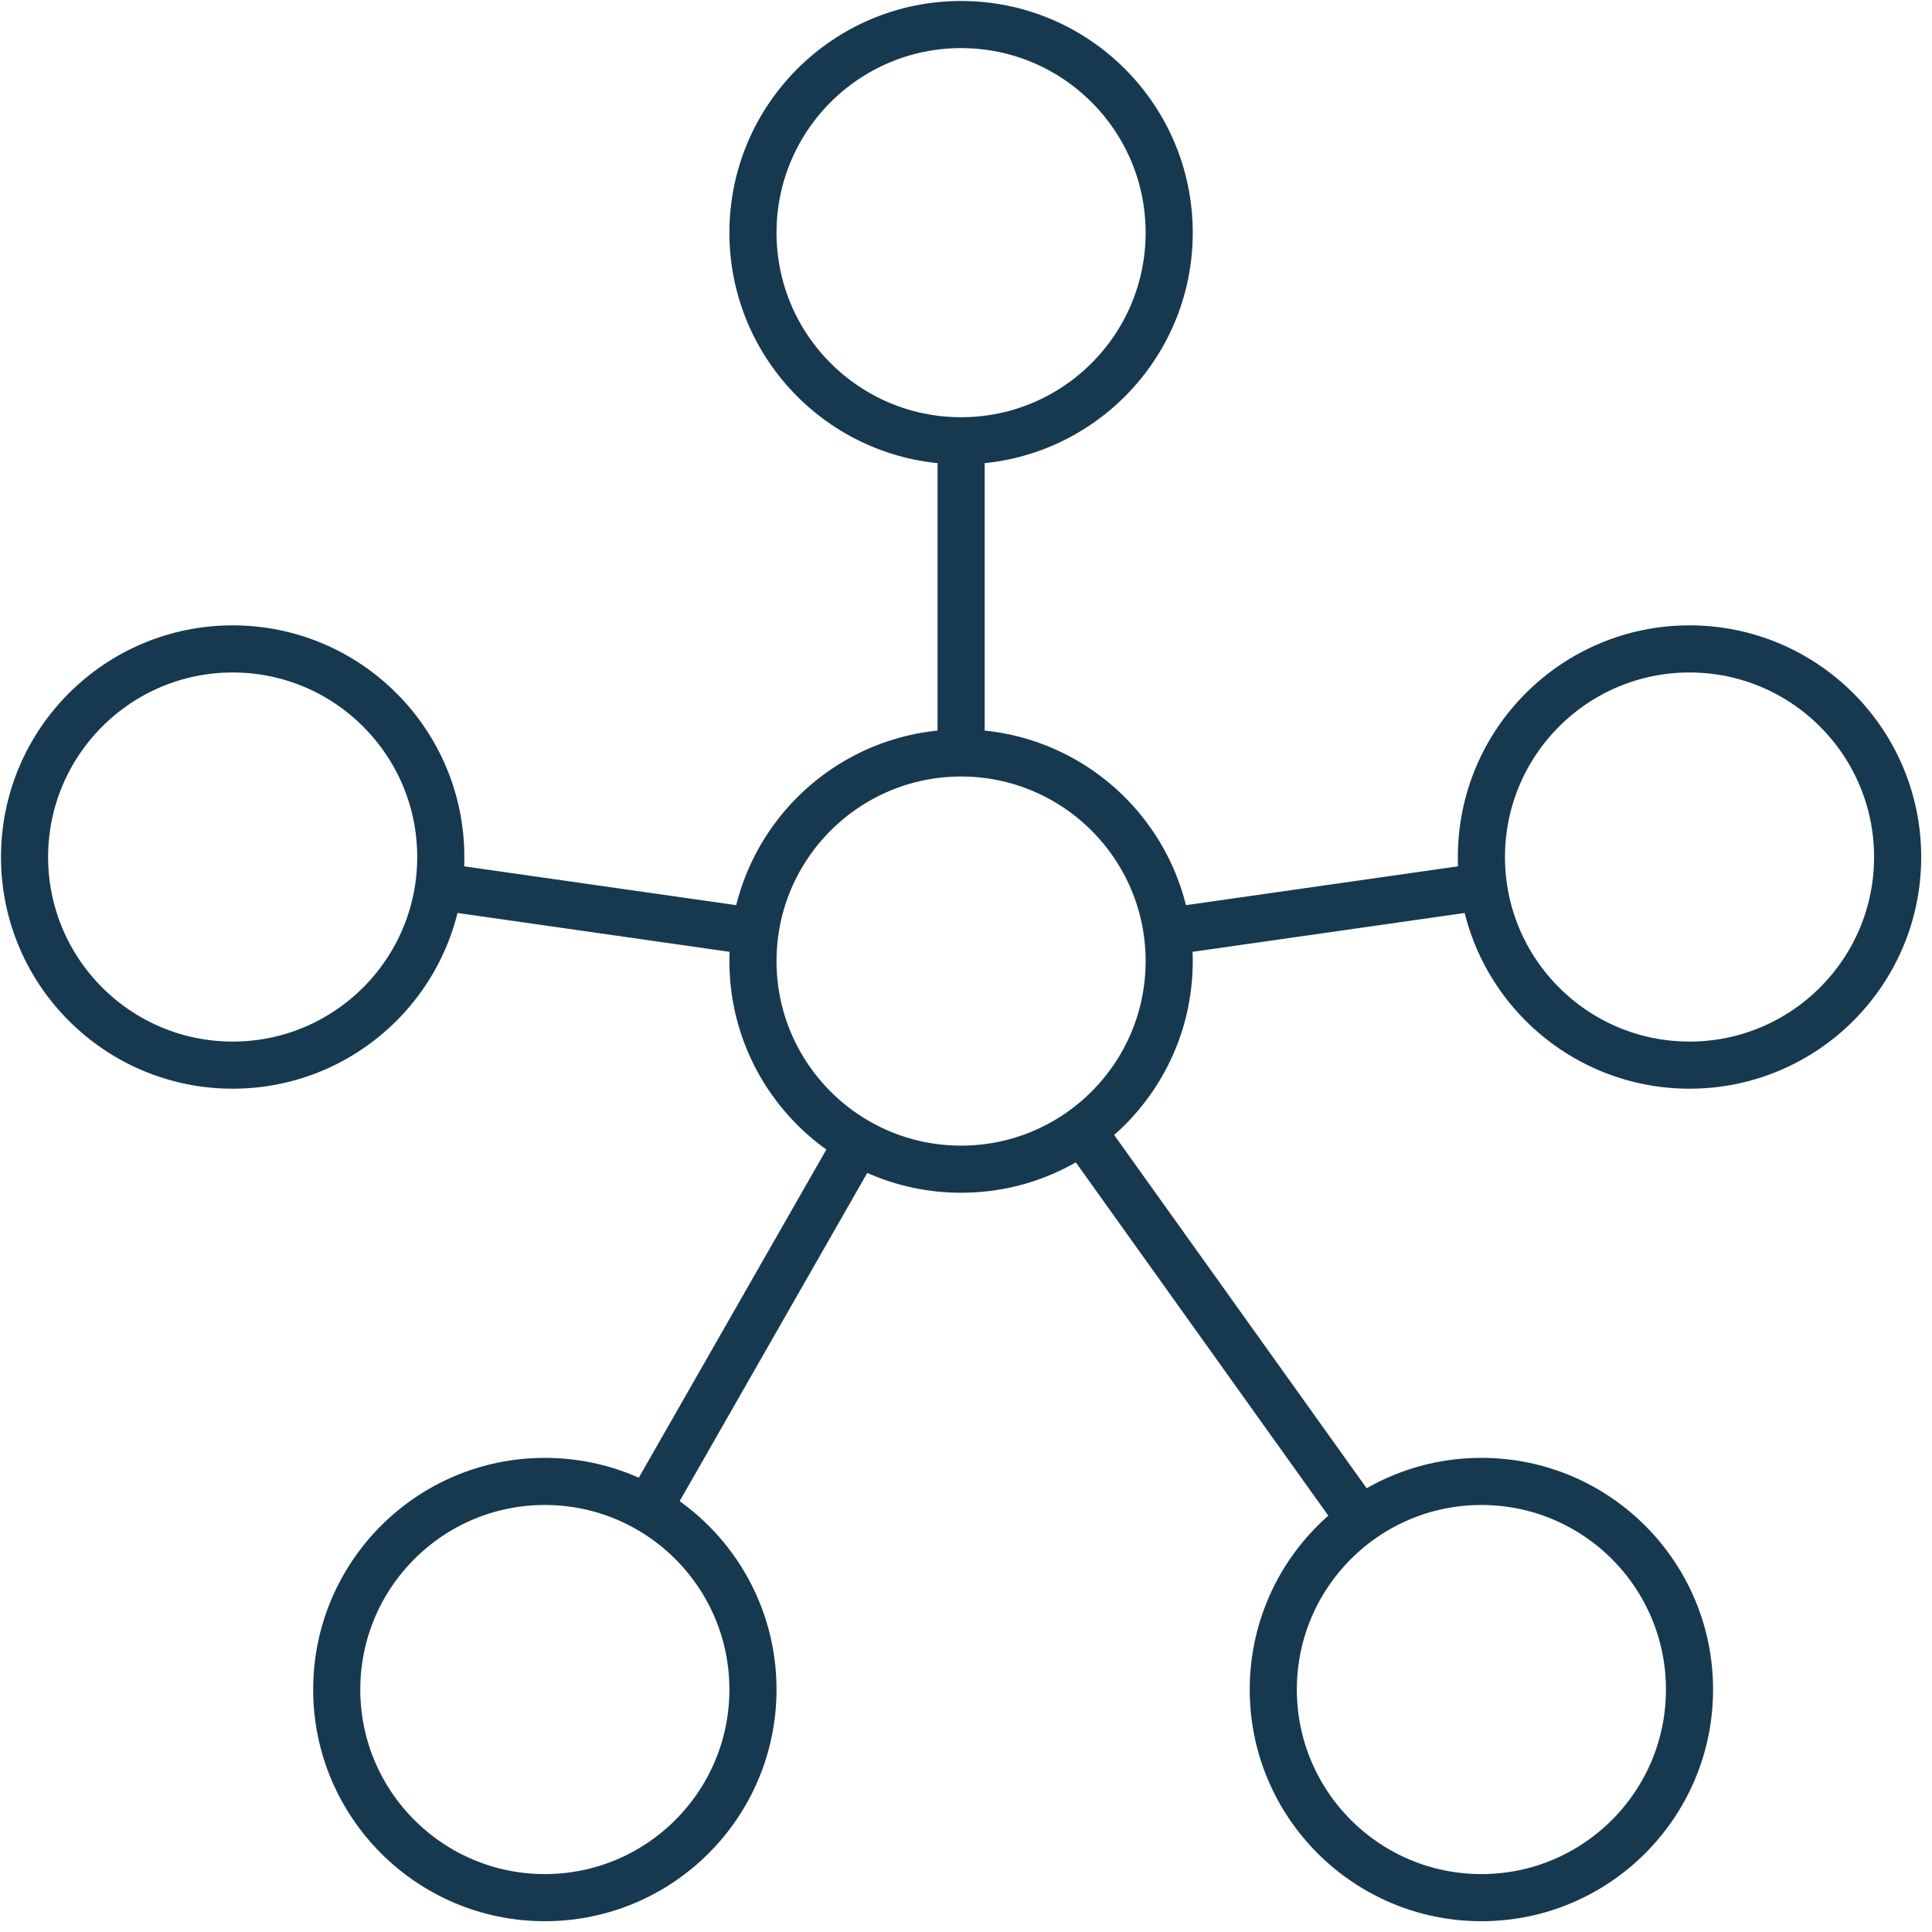 <?xml version="1.0" encoding="UTF-8"?>
<svg width="41px" height="41px" viewBox="0 0 41 41" version="1.1" xmlns="http://www.w3.org/2000/svg" xmlns:xlink="http://www.w3.org/1999/xlink">
    <!-- Generator: Sketch 53.2 (72643) - https://sketchapp.com -->
    <title>icon</title>
    <desc>Created with Sketch.</desc>
    <g id="Main-Site" stroke="none" stroke-width="1" fill="none" fill-rule="evenodd" stroke-linecap="round" stroke-linejoin="round">
        <g id="Service-Inner" transform="translate(-982, -1788)" stroke="#16394F">
            <g id="Oviewview" transform="translate(102, 705)">
                <g id="icon/mind-map" transform="translate(875, 1078)">
                    <path d="M25.396,14.354 L25.396,14.354 C22.958,14.354 20.979,12.376 20.979,9.938 C20.979,7.5 22.958,5.521 25.396,5.521 C27.834,5.521 29.812,7.5 29.812,9.938 C29.812,12.376 27.834,14.354 25.396,14.354 Z M9.938,27.604 L9.938,27.604 C7.5,27.604 5.521,25.625 5.521,23.188 C5.521,20.75 7.5,18.771 9.938,18.771 C12.376,18.771 14.354,20.75 14.354,23.188 C14.354,25.625 12.376,27.604 9.938,27.604 Z M25.396,29.812 L25.396,29.812 C22.958,29.812 20.979,27.834 20.979,25.396 C20.979,22.958 22.958,20.979 25.396,20.979 C27.834,20.979 29.812,22.958 29.812,25.396 C29.812,27.834 27.834,29.812 25.396,29.812 Z M40.854,27.604 L40.854,27.604 C38.416,27.604 36.438,25.625 36.438,23.188 C36.438,20.75 38.416,18.771 40.854,18.771 C43.292,18.771 45.271,20.75 45.271,23.188 C45.271,25.625 43.292,27.604 40.854,27.604 Z M25.396,14.354 L25.396,20.979 M14.311,23.813 L21.022,24.771 M36.481,23.813 L29.769,24.771 M36.438,45.271 L36.438,45.271 C33.999,45.271 32.021,43.292 32.021,40.854 C32.021,38.416 33.999,36.438 36.438,36.438 C38.876,36.438 40.854,38.416 40.854,40.854 C40.854,43.292 38.876,45.271 36.438,45.271 Z M33.871,37.259 L27.962,28.991 M16.562,45.271 L16.562,45.271 C14.124,45.271 12.146,43.292 12.146,40.854 C12.146,38.416 14.124,36.438 16.562,36.438 C19,36.438 20.979,38.416 20.979,40.854 C20.979,43.292 19,45.271 16.562,45.271 Z M18.754,37.02 L23.206,29.231" id="lineart"></path>
                </g>
            </g>
        </g>
    </g>
</svg>